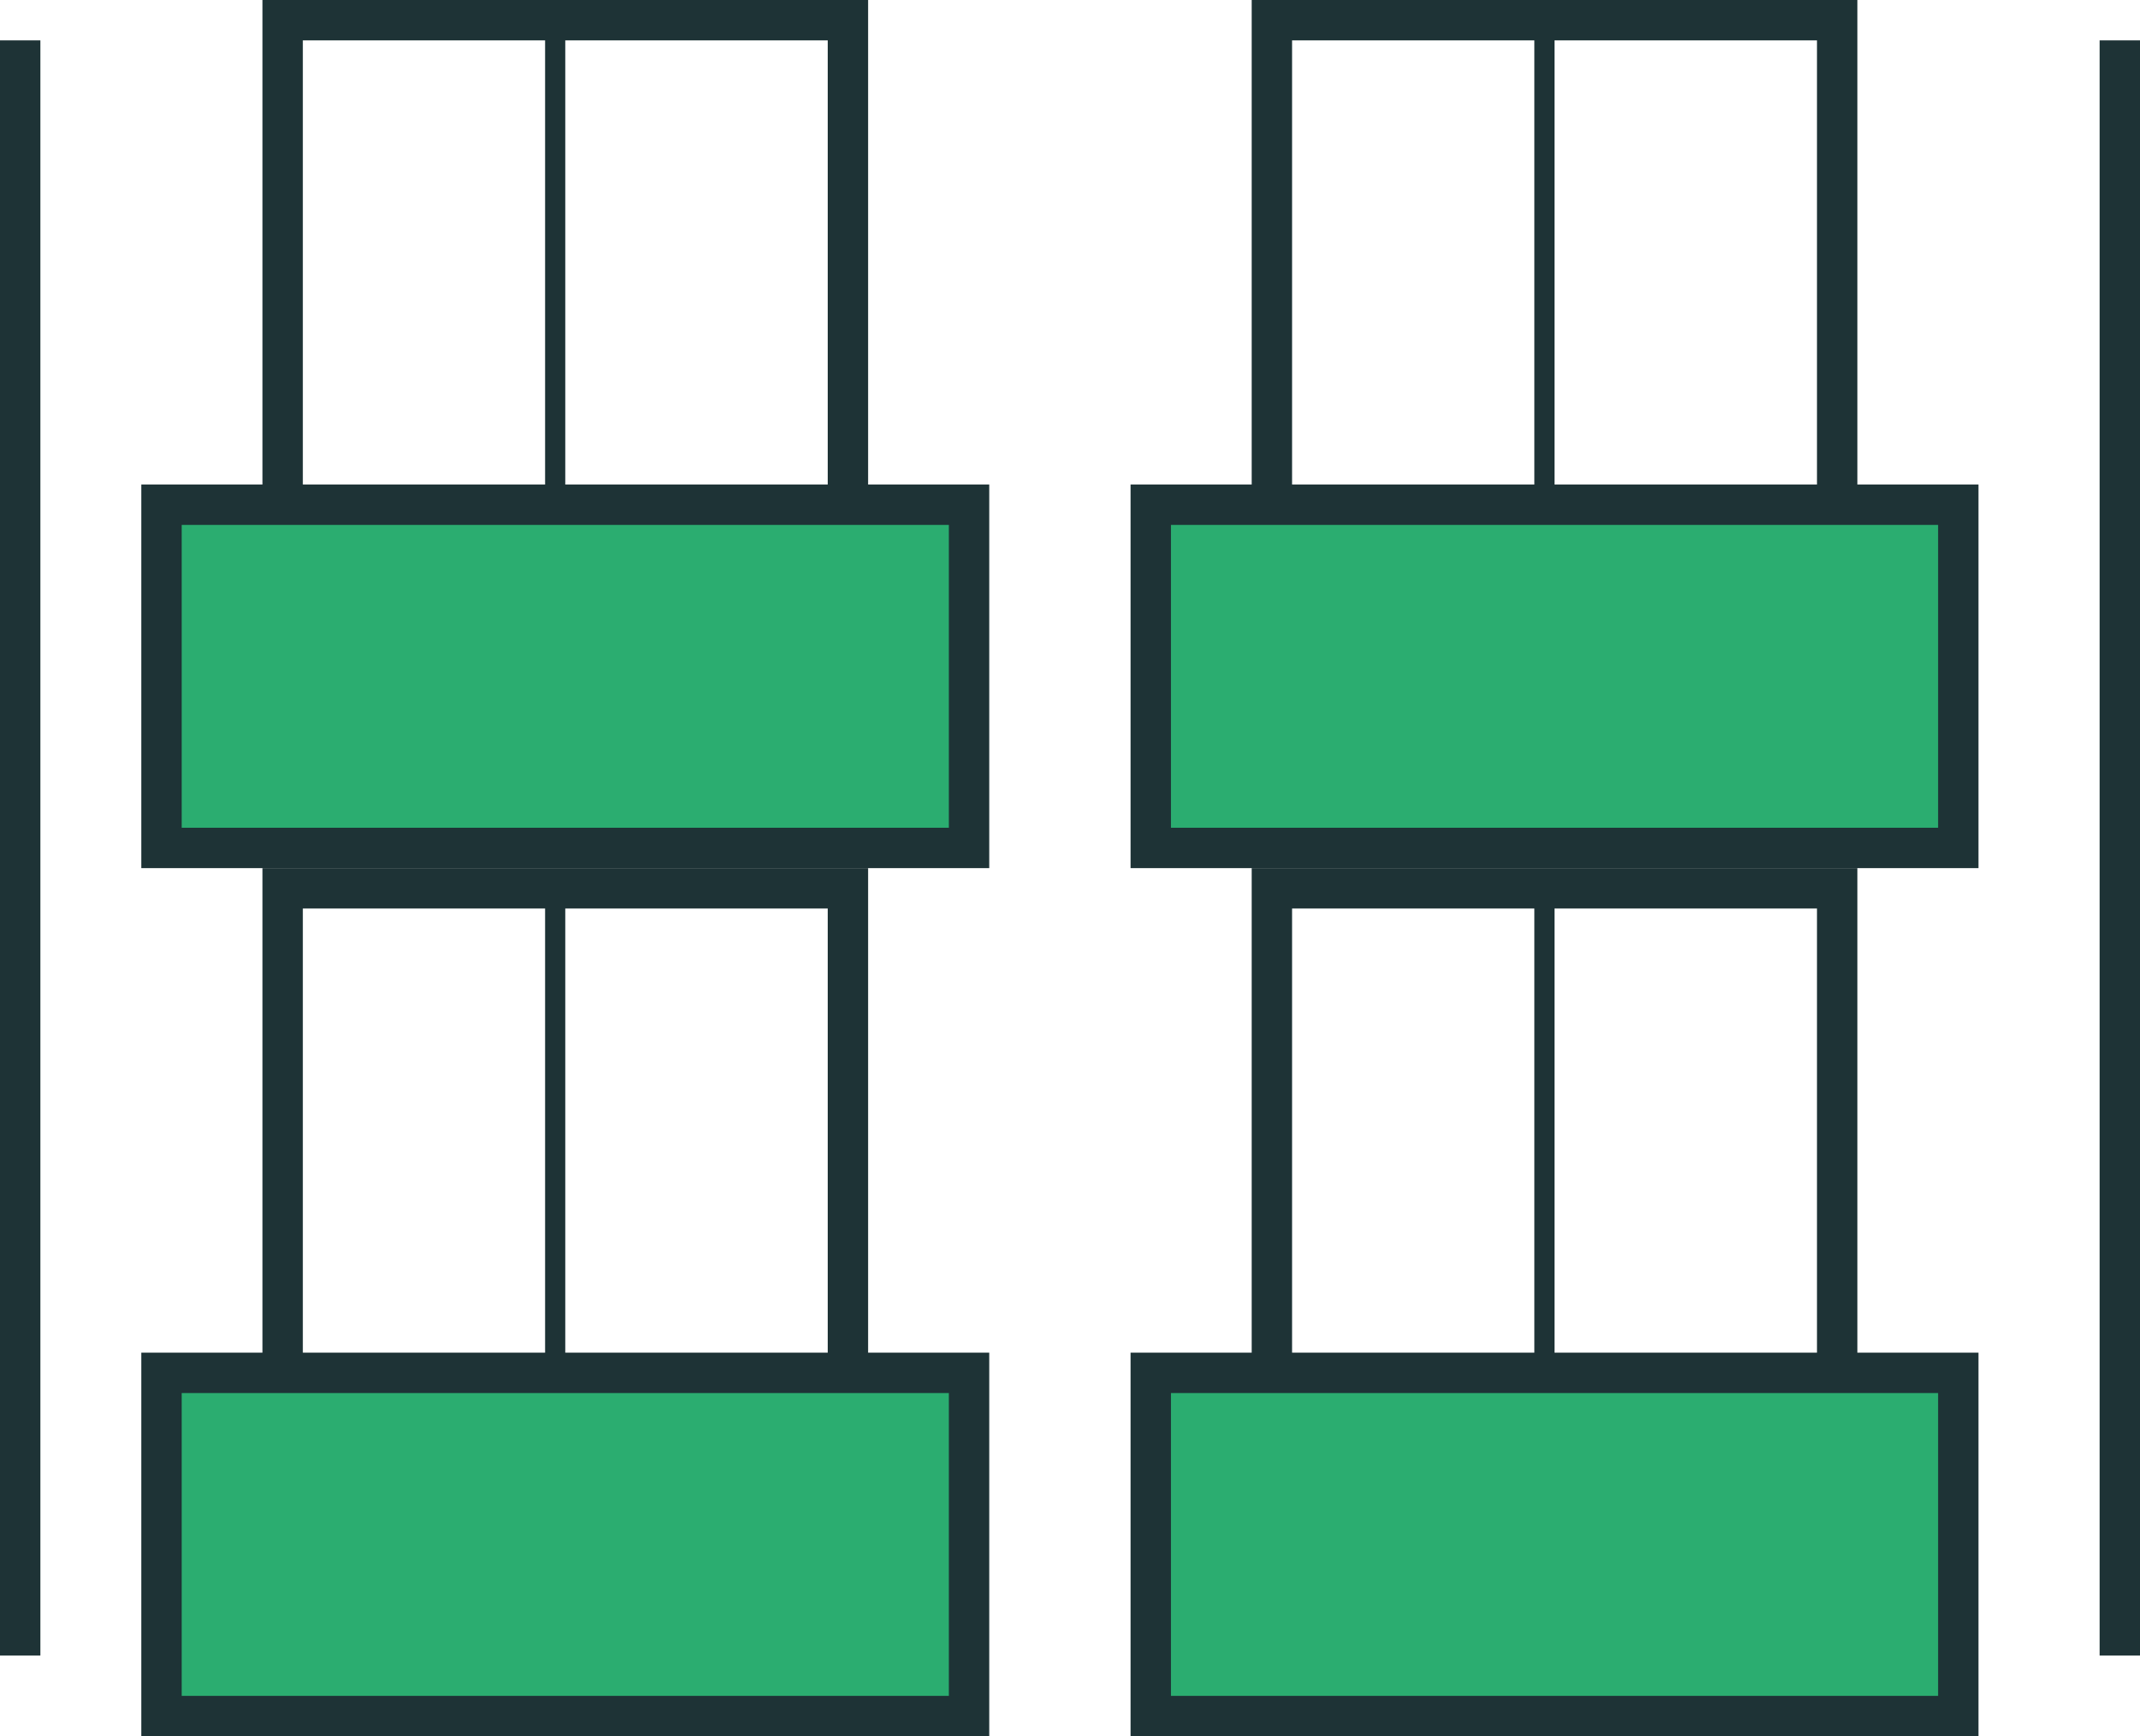<svg width="106" height="86" viewBox="0 0 106 86" fill="none" xmlns="http://www.w3.org/2000/svg">
<path d="M1 2V82" stroke="#1E3336" stroke-width="2"/>
<path d="M27.5 1.5V24.5" stroke="#1E3336"/>
<path d="M27.5 44.5V67.5" stroke="#1E3336"/>
<path d="M76.5 44.5V67.5" stroke="#1E3336"/>
<path d="M76.5 1.5V24.5" stroke="#1E3336"/>
<path d="M105 2V82" stroke="#1E3336" stroke-width="2"/>
<rect x="14" y="1" width="28" height="38" stroke="#1E3336" stroke-width="2"/>
<rect x="63" y="1" width="28" height="38" stroke="#1E3336" stroke-width="2"/>
<rect x="8" y="25" width="40" height="17" fill="#A1CE46"/>
<rect x="8" y="25" width="40" height="17" fill="#A1CE46"/>
<rect x="8" y="25" width="40" height="17" fill="#A1CE46"/>
<rect x="8" y="25" width="40" height="17" fill="#2BAD70"/>
<rect x="8" y="25" width="40" height="17" stroke="#1E3336" stroke-width="2"/>
<rect x="57" y="25" width="40" height="17" fill="#A1CE46"/>
<rect x="57" y="25" width="40" height="17" fill="#A1CE46"/>
<rect x="57" y="25" width="40" height="17" fill="#A1CE46"/>
<rect x="57" y="25" width="40" height="17" fill="#2BAD70"/>
<rect x="57" y="25" width="40" height="17" stroke="#1E3336" stroke-width="2"/>
<rect x="14" y="44" width="28" height="38" stroke="#1E3336" stroke-width="2"/>
<rect x="63" y="44" width="28" height="38" stroke="#1E3336" stroke-width="2"/>
<rect x="8" y="68" width="40" height="17" fill="#A1CE46"/>
<rect x="8" y="68" width="40" height="17" fill="#A1CE46"/>
<rect x="8" y="68" width="40" height="17" fill="#A1CE46"/>
<rect x="8" y="68" width="40" height="17" fill="#2BAD70"/>
<rect x="8" y="68" width="40" height="17" stroke="#1E3336" stroke-width="2"/>
<rect x="57" y="68" width="40" height="17" fill="#A1CE46"/>
<rect x="57" y="68" width="40" height="17" fill="#A1CE46"/>
<rect x="57" y="68" width="40" height="17" fill="#A1CE46"/>
<rect x="57" y="68" width="40" height="17" fill="#2BAD70"/>
<rect x="57" y="68" width="40" height="17" stroke="#1E3336" stroke-width="2"/>
</svg>
